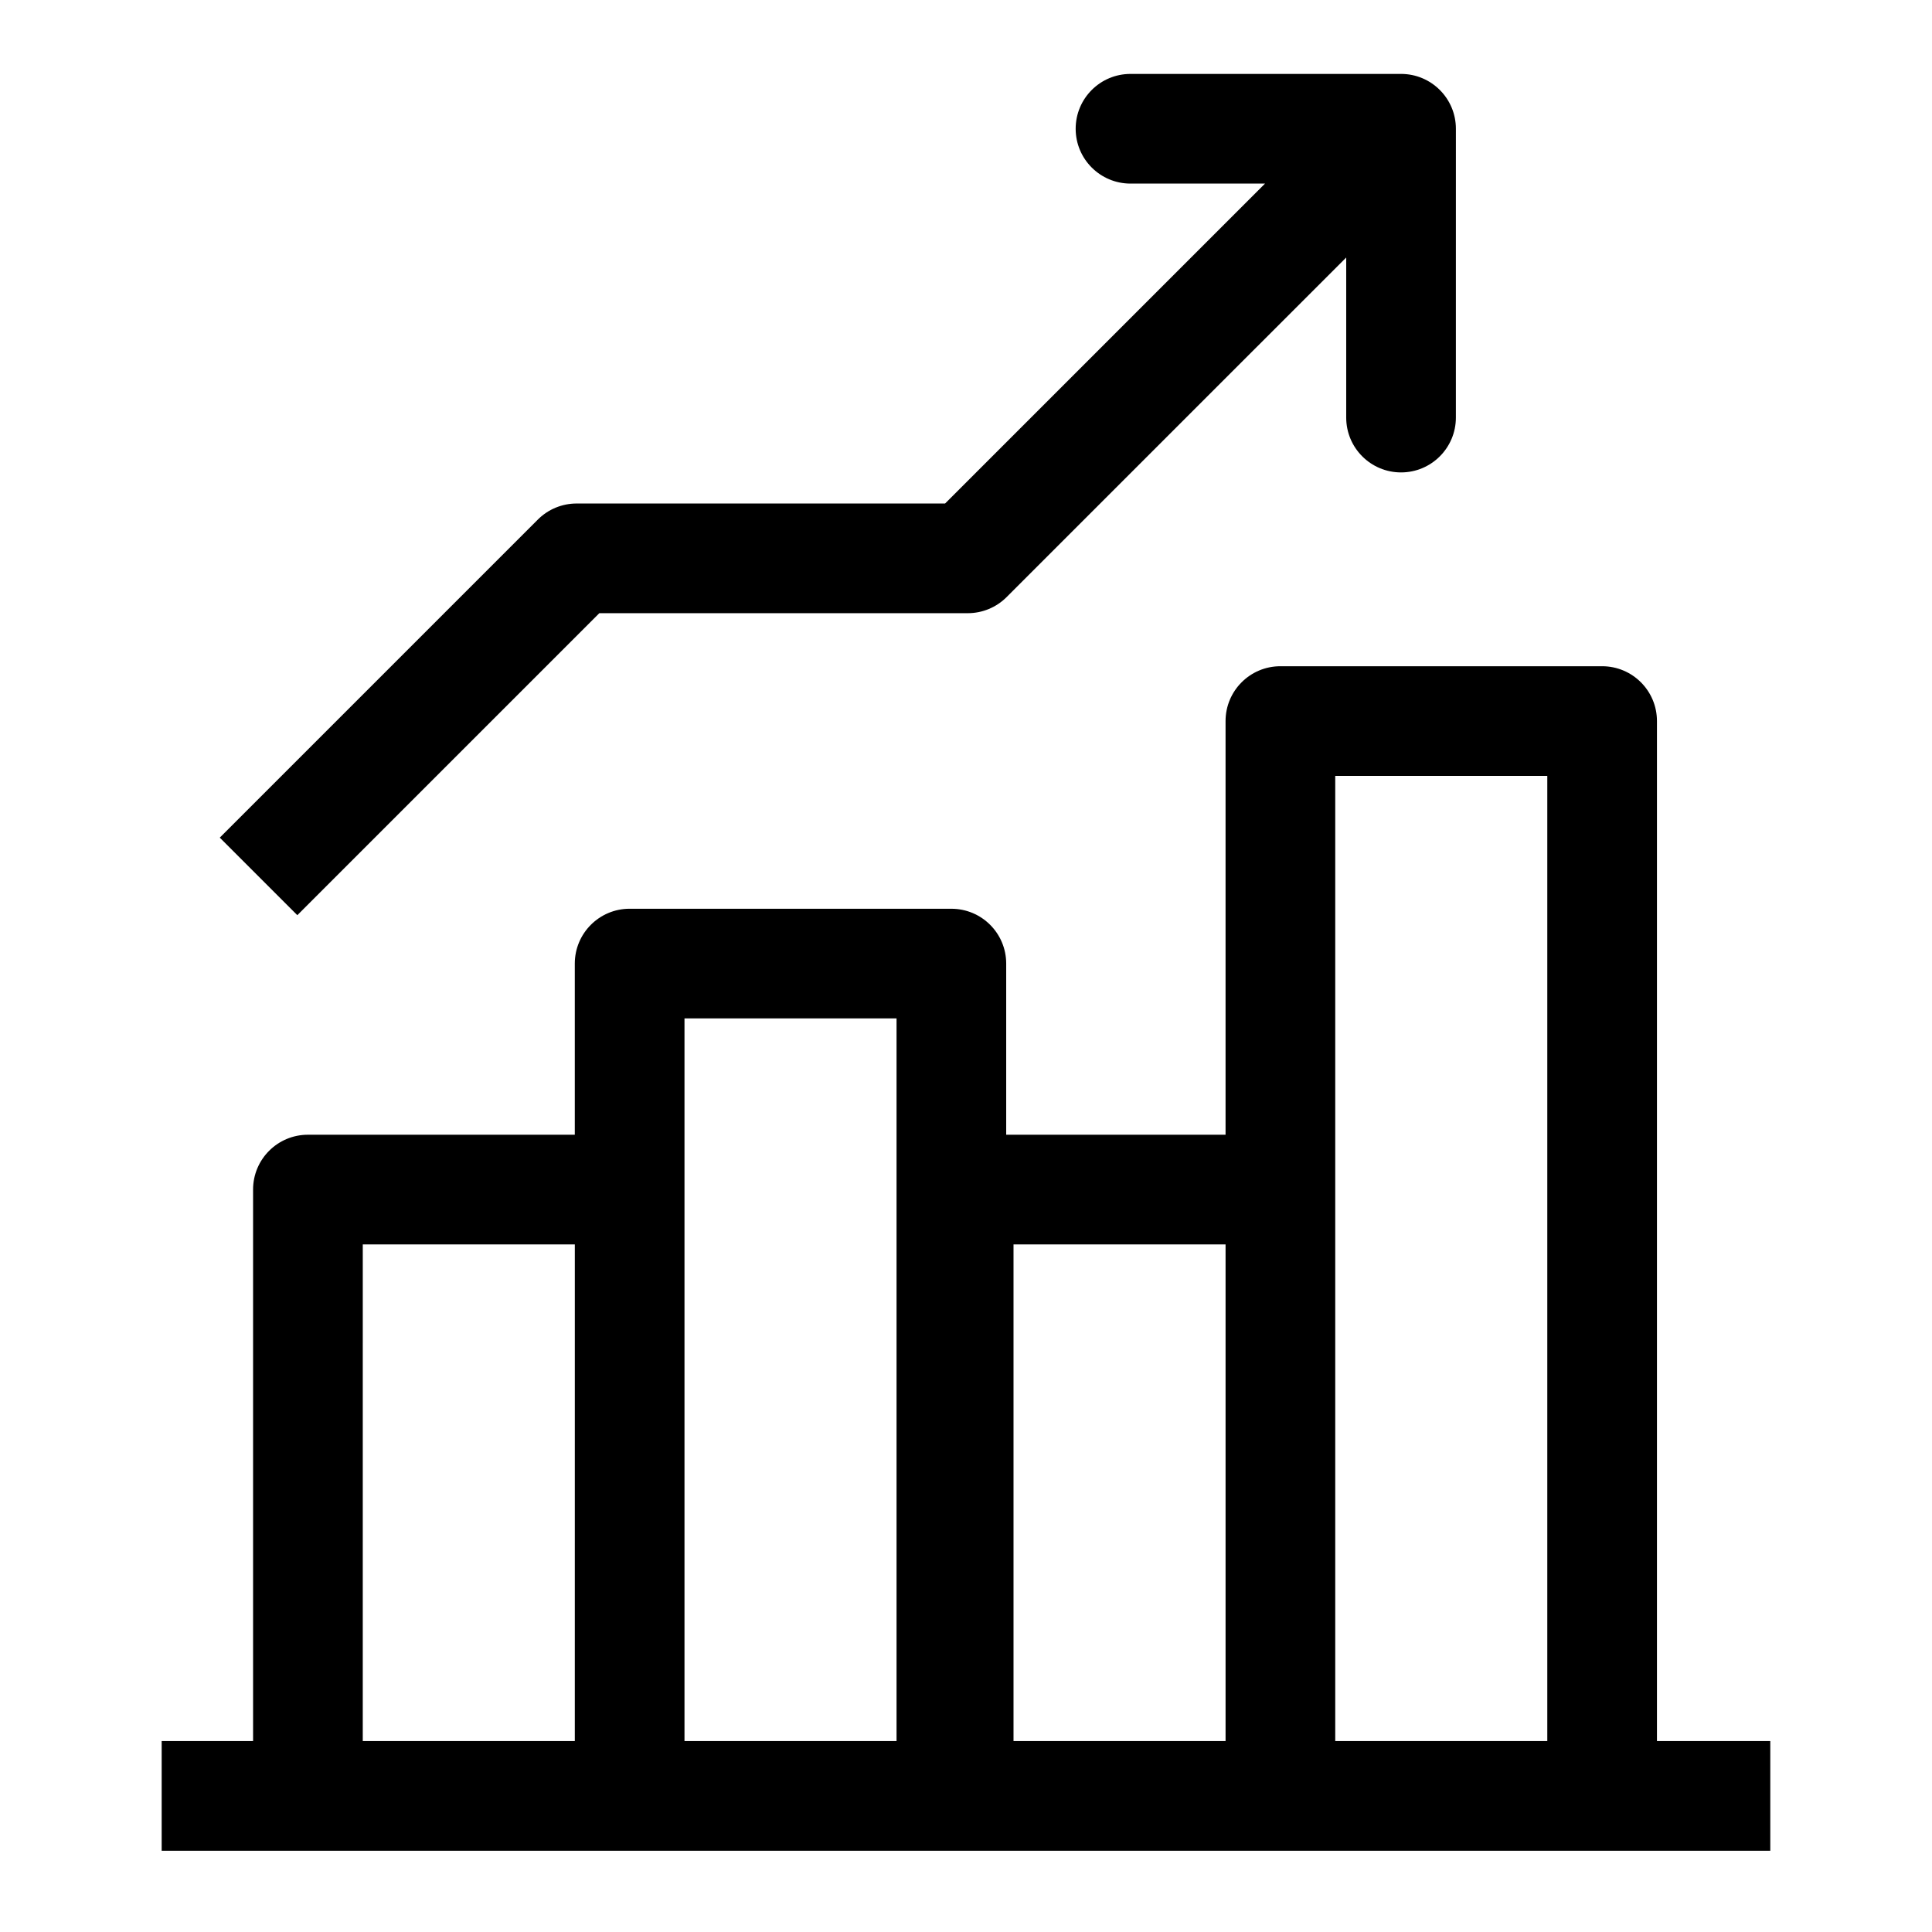<?xml version="1.0" encoding="UTF-8"?>
<!-- Uploaded to: ICON Repo, www.svgrepo.com, Generator: ICON Repo Mixer Tools -->
<svg fill="#000000" width="800px" height="800px" version="1.1" viewBox="144 144 512 512" xmlns="http://www.w3.org/2000/svg">
 <g>
  <path d="m515.29 163.59h-71.695c-8.027 0-14.531 6.508-14.531 14.531 0 8.027 6.504 14.531 14.531 14.531h35.645l-84.777 84.777-97.652 0.004c-3.856 0-7.551 1.531-10.277 4.258l-84.293 84.293 20.551 20.551 80.039-80.035h97.648c3.856 0 7.551-1.531 10.277-4.258l90.004-90v42.422c0 8.027 6.504 14.531 14.531 14.531 8.027 0 14.531-6.508 14.531-14.531l0.004-76.539c0-8.027-6.508-14.535-14.535-14.535z"/>
  <path d="m583.11 605.4v-270.31c0-8.027-6.504-14.531-14.531-14.531h-85.262c-8.027 0-14.531 6.508-14.531 14.531v109.63h-58.133v-45.359c0-8.027-6.504-14.531-14.531-14.531l-85.262-0.004c-8.027 0-14.531 6.508-14.531 14.531v45.359h-70.73c-8.027 0-14.531 6.504-14.531 14.531v146.15h-24.223v29.066h426.3v-29.066zm-85.258-255.78h56.195v255.78h-56.195zm-29.066 124.16v131.62h-56.195v-131.62zm-143.39-59.891h56.195v191.51h-56.195zm-85.258 59.891h56.195l-0.004 131.62h-56.195z"/>
 </g>
</svg>